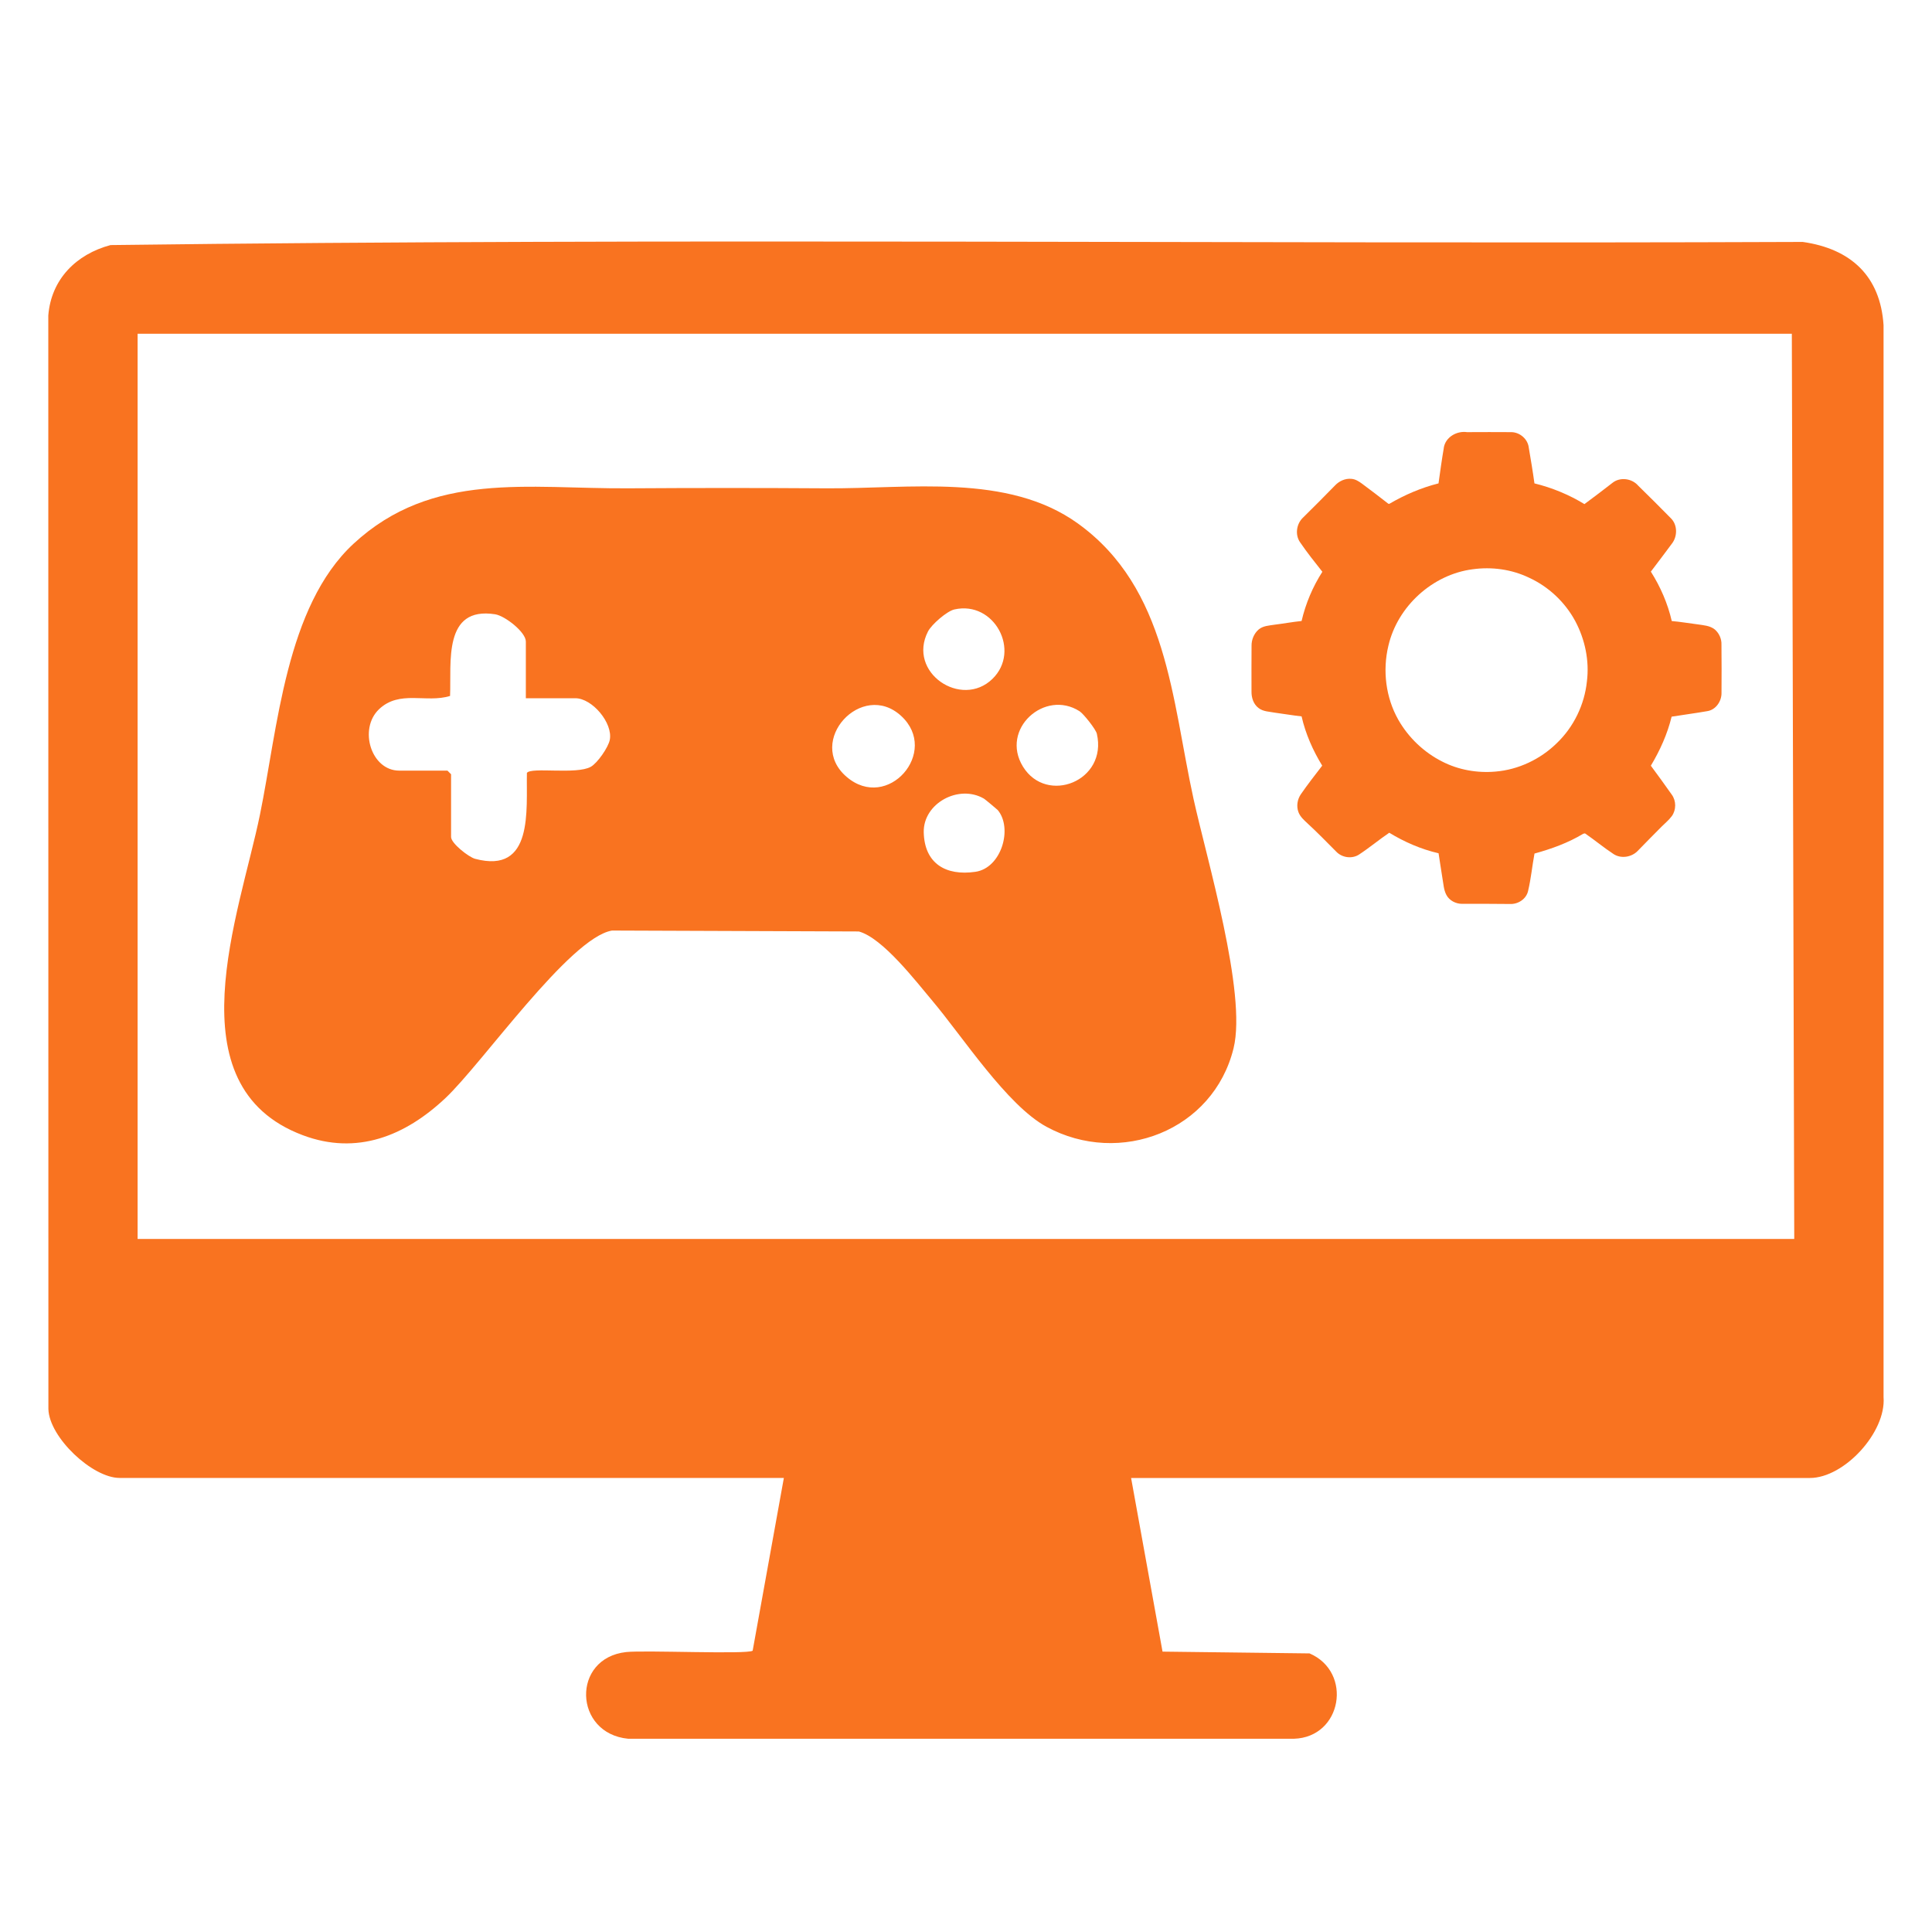 <svg width="40" height="40" viewBox="0 0 40 40" fill="none" xmlns="http://www.w3.org/2000/svg">
<g clip-path="url(#clip0_1_23)">
<path d="M23.418 30.599L24.069 34.195L27.113 34.232C28.012 34.619 27.787 35.968 26.79 35.999H13.006C11.874 35.89 11.828 34.328 12.965 34.204C13.343 34.162 15.472 34.256 15.583 34.176L16.229 30.599H2.475C1.912 30.599 1.019 29.76 1.002 29.174L1 6.532C1.059 5.78 1.58 5.263 2.288 5.074C13.956 4.925 25.648 5.055 37.324 5.009C38.319 5.151 38.931 5.715 38.997 6.733V28.927C39.053 29.654 38.182 30.6 37.472 30.6H23.418L23.418 30.599ZM37.098 6.91H2.849V25.651H37.148L37.098 6.91Z" fill="#F97320"/>
<path d="M19.305 20.722C18.963 20.317 18.277 19.42 17.781 19.285L12.671 19.266C11.796 19.413 9.987 22.015 9.222 22.735C8.389 23.519 7.39 23.925 6.268 23.503C3.553 22.482 4.963 18.914 5.382 16.867C5.749 15.075 5.917 12.558 7.318 11.259C8.953 9.743 10.943 10.124 13.01 10.11C14.374 10.101 15.754 10.101 17.1 10.11C18.82 10.123 20.863 9.792 22.315 10.837C24.174 12.175 24.26 14.481 24.709 16.532C24.982 17.78 25.818 20.561 25.54 21.701C25.122 23.41 23.188 24.155 21.667 23.329C20.846 22.883 19.93 21.462 19.304 20.721L19.305 20.722ZM19.759 12.618C19.604 12.653 19.289 12.928 19.214 13.072C18.776 13.922 19.904 14.68 20.547 14.056C21.143 13.477 20.586 12.43 19.759 12.618V12.618ZM10.887 14.456V13.282C10.887 13.088 10.456 12.75 10.251 12.718C9.168 12.549 9.347 13.72 9.318 14.409C8.824 14.562 8.273 14.278 7.846 14.685C7.42 15.093 7.683 15.955 8.266 15.955H9.264L9.339 16.03V17.329C9.339 17.46 9.703 17.745 9.837 17.781C11.054 18.105 10.893 16.764 10.909 16.002C10.997 15.876 11.934 16.042 12.231 15.876C12.37 15.799 12.595 15.472 12.625 15.318C12.693 14.971 12.263 14.456 11.91 14.456H10.887L10.887 14.456ZM18.658 14.823C17.845 14.075 16.675 15.348 17.526 16.082C18.377 16.816 19.463 15.564 18.658 14.823ZM22.352 14.726C21.63 14.262 20.701 15.096 21.18 15.873C21.671 16.668 22.934 16.171 22.709 15.191C22.688 15.098 22.431 14.776 22.352 14.726ZM20.657 16.771C20.644 16.756 20.39 16.545 20.37 16.534C19.85 16.233 19.114 16.63 19.125 17.23C19.139 17.877 19.58 18.139 20.194 18.05C20.735 17.972 20.972 17.147 20.657 16.771Z" fill="#F97320"/>
<path d="M29.892 9.271C29.927 9.049 30.162 8.916 30.374 8.947C30.681 8.946 30.988 8.944 31.294 8.947C31.468 8.951 31.63 9.089 31.651 9.264C31.693 9.512 31.735 9.759 31.769 10.008C32.133 10.097 32.485 10.242 32.804 10.437C32.997 10.294 33.189 10.149 33.379 10.001C33.537 9.87 33.786 9.902 33.918 10.056C34.144 10.278 34.37 10.501 34.592 10.728C34.734 10.865 34.733 11.107 34.613 11.258C34.469 11.451 34.325 11.644 34.179 11.835C34.378 12.149 34.529 12.496 34.612 12.858C34.79 12.873 34.966 12.904 35.142 12.926C35.267 12.945 35.403 12.951 35.505 13.034C35.594 13.112 35.646 13.23 35.641 13.347C35.644 13.679 35.645 14.011 35.642 14.343C35.646 14.518 35.524 14.698 35.344 14.724C35.1 14.767 34.854 14.798 34.609 14.838C34.522 15.197 34.368 15.537 34.179 15.853C34.326 16.052 34.471 16.251 34.613 16.453C34.706 16.581 34.706 16.769 34.613 16.897C34.552 16.98 34.47 17.045 34.397 17.119C34.232 17.285 34.067 17.452 33.904 17.62C33.778 17.748 33.564 17.782 33.411 17.685C33.206 17.551 33.017 17.392 32.815 17.254C32.806 17.256 32.788 17.26 32.779 17.262C32.467 17.451 32.12 17.575 31.77 17.672C31.722 17.93 31.698 18.192 31.637 18.448C31.599 18.614 31.431 18.722 31.267 18.716C30.936 18.711 30.604 18.713 30.273 18.713C30.141 18.714 30.005 18.645 29.944 18.525C29.891 18.423 29.886 18.306 29.866 18.195C29.841 18.018 29.808 17.843 29.784 17.666C29.423 17.583 29.079 17.433 28.763 17.241C28.551 17.385 28.353 17.551 28.138 17.692C27.992 17.788 27.785 17.758 27.666 17.633C27.468 17.434 27.272 17.232 27.065 17.042C26.994 16.976 26.918 16.908 26.883 16.814C26.837 16.691 26.86 16.548 26.935 16.441C27.074 16.239 27.226 16.046 27.375 15.852C27.182 15.537 27.03 15.193 26.948 14.832C26.765 14.812 26.583 14.78 26.4 14.756C26.284 14.733 26.153 14.735 26.056 14.658C25.951 14.579 25.909 14.444 25.911 14.318C25.91 14.002 25.91 13.687 25.912 13.371C25.91 13.245 25.962 13.117 26.059 13.033C26.15 12.956 26.274 12.952 26.386 12.934C26.574 12.911 26.76 12.876 26.948 12.857C27.032 12.496 27.178 12.149 27.378 11.838C27.219 11.637 27.059 11.436 26.915 11.225C26.808 11.069 26.842 10.843 26.978 10.716C27.201 10.495 27.423 10.275 27.641 10.05C27.727 9.959 27.853 9.901 27.98 9.914C28.062 9.92 28.134 9.966 28.199 10.014C28.382 10.151 28.565 10.288 28.745 10.43L28.765 10.431C29.083 10.245 29.425 10.098 29.783 10.008C29.817 9.762 29.851 9.516 29.893 9.271M30.49 11.786C29.66 11.893 28.934 12.553 28.745 13.37C28.622 13.882 28.69 14.441 28.95 14.901C29.16 15.27 29.48 15.576 29.859 15.767C30.196 15.94 30.584 16.008 30.961 15.975C31.437 15.936 31.893 15.719 32.233 15.385C32.582 15.051 32.805 14.589 32.855 14.11C32.909 13.682 32.817 13.242 32.616 12.863C32.404 12.467 32.061 12.145 31.654 11.959C31.295 11.787 30.884 11.731 30.491 11.786H30.49Z" fill="#F97320"/>
</g>
<defs>
<clipPath id="clip0_1_23">
<rect width="38" height="31" fill="white" transform="translate(1 5)"/>
</clipPath>
</defs>
</svg>
